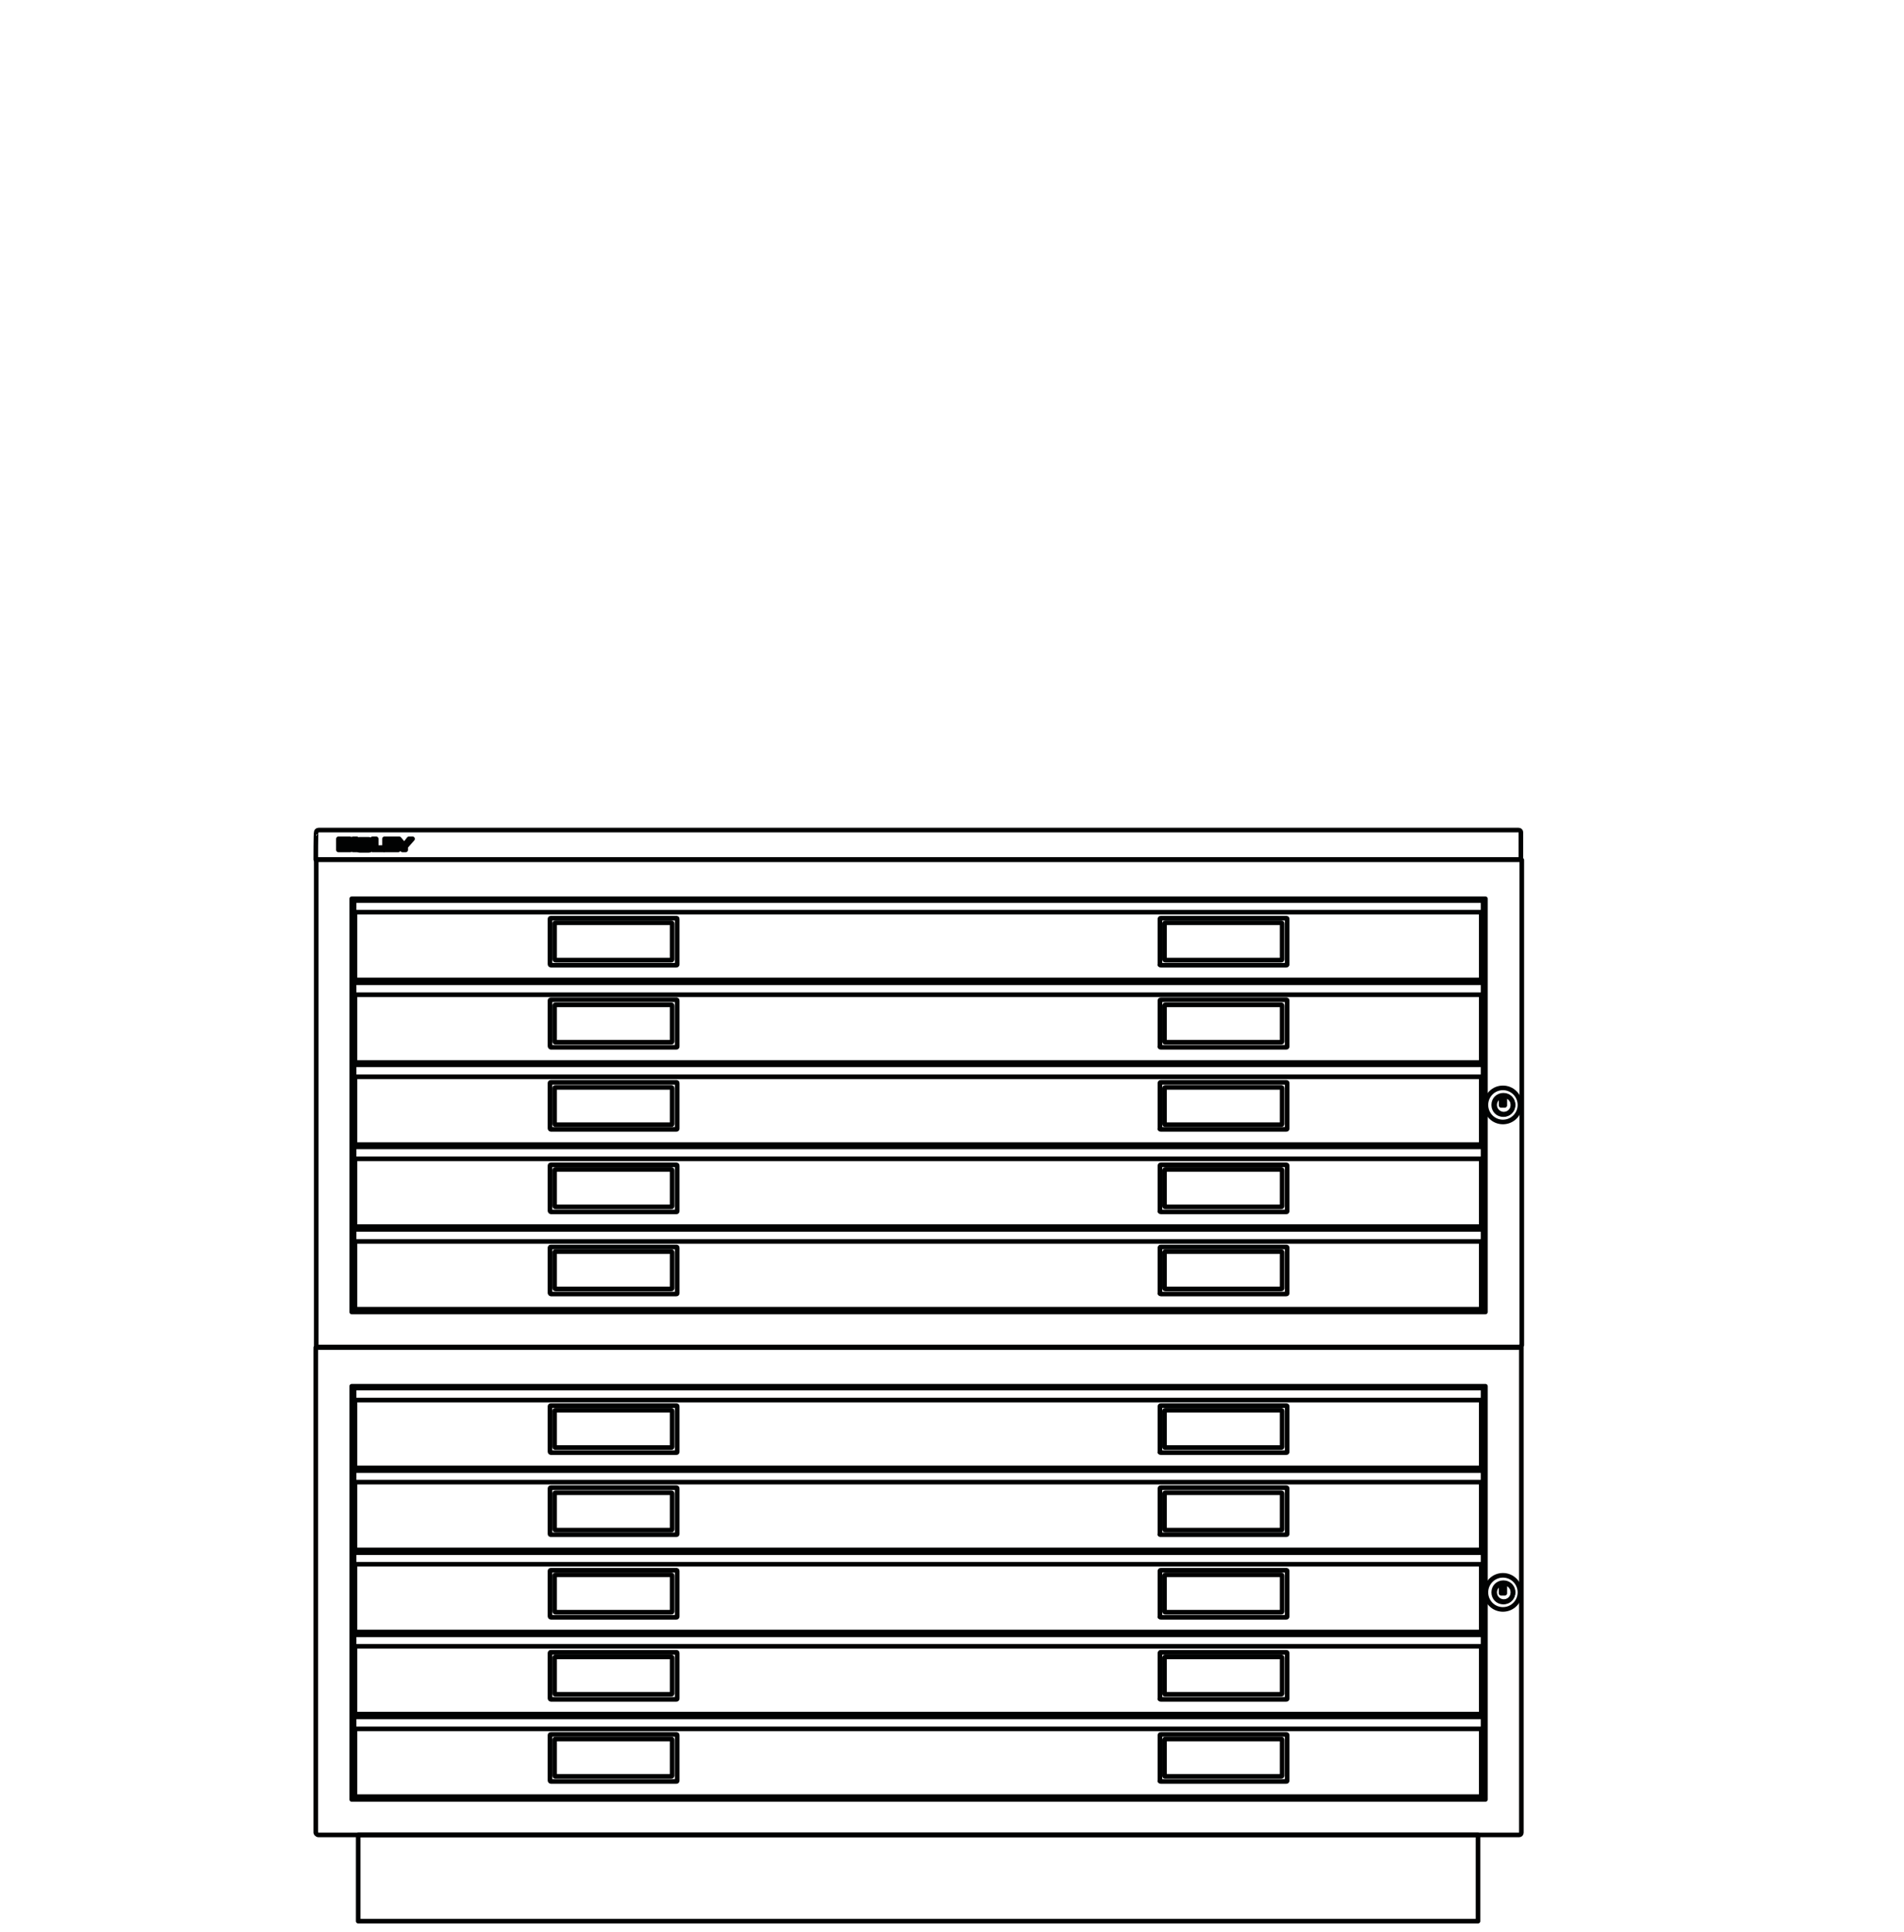<svg xmlns="http://www.w3.org/2000/svg" xml:space="preserve" id="Слой_1" x="0" y="0" style="enable-background:new 0 0 413 419" version="1.1" viewBox="0 0 413 419"><style type="text/css">.st0{fill:none;stroke:#010202;stroke-linecap:round;stroke-linejoin:round;stroke-miterlimit:10}</style><g><g id="LWPOLYLINE_307_"><path d="M77.7 397.9h242.9v18.7H77.7z" class="st0"/></g><g id="LWPOLYLINE_308_"><path d="M69.1 397.9h260.4c.3 0 .5-.2.5-.5V292.2l-.1-.1H68.6l-.1.1v105.2c0 .2.3.5.6.5z" class="st0"/></g><g id="LWPOLYLINE_309_"><path d="M329.4 292.2H69.1c-.3 0-.5-.2-.5-.5V186.5l.1-.1H330l.1.1v105.2c-.2.2-.4.5-.7.5z" class="st0"/></g><g id="LWPOLYLINE_310_"><path d="M68.5 186.4h261.4v-5.9c0-.3-.2-.5-.5-.5H69.1c-.3 0-.5.2-.5.5-.1 0-.1 5.9-.1 5.9z" class="st0"/></g><g id="LWPOLYLINE_311_"><path d="M76.3 194.9h245.9v89.6H76.3z" class="st0"/></g><g id="LWPOLYLINE_312_"><path d="M76.3 300.6h245.9v89.6H76.3z" class="st0"/></g><g id="LWPOLYLINE_313_"><path d="M76.8 372.3h244.9v17.4H76.8z" class="st0"/></g><g id="LWPOLYLINE_314_"><path d="M76.8 354.5h244.9v17.4H76.8z" class="st0"/></g><g id="LWPOLYLINE_315_"><path d="M76.8 336.7h244.9v17.4H76.8z" class="st0"/></g><g id="LWPOLYLINE_316_"><path d="M76.8 318.9h244.9v17.4H76.8z" class="st0"/></g><g id="LWPOLYLINE_317_"><path d="M76.8 301h244.9v17.4H76.8z" class="st0"/></g><g id="LWPOLYLINE_318_"><path d="M119.5 315h27.2c.2 0 .2-.1.2-.2V305c0-.2-.1-.2-.2-.2h-27.2c-.2 0-.2.1-.2.2v9.8c0 .1.1.2.2.2z" class="st0"/></g><g id="LWPOLYLINE_319_"><path d="M120.5 313.9h25.1c.2 0 .2-.1.2-.2V306c0-.2-.1-.2-.2-.2h-25.1c-.2 0-.2.1-.2.2v7.7c0 .2.1.2.2.2z" class="st0"/></g><g id="LWPOLYLINE_320_"><path d="M251.8 315H279c.2 0 .2-.1.2-.2V305c0-.2-.1-.2-.2-.2h-27.2c-.2 0-.2.1-.2.2v9.8c-.1.1 0 .2.2.2z" class="st0"/></g><g id="LWPOLYLINE_321_"><path d="M252.8 313.9h25.1c.2 0 .2-.1.2-.2V306c0-.2-.1-.2-.2-.2h-25.1c-.2 0-.2.1-.2.2v7.7c0 .2 0 .2.2.2z" class="st0"/></g><g id="LWPOLYLINE_322_"><path d="M119.5 332.8h27.2c.2 0 .2-.1.2-.2v-9.8c0-.2-.1-.2-.2-.2h-27.2c-.2 0-.2.1-.2.2v9.8c0 .2.1.2.2.2z" class="st0"/></g><g id="LWPOLYLINE_323_"><path d="M120.5 331.8h25.1c.2 0 .2-.1.2-.2v-7.7c0-.2-.1-.2-.2-.2h-25.1c-.2 0-.2.1-.2.2v7.7c0 .1.1.2.2.2z" class="st0"/></g><g id="LWPOLYLINE_324_"><path d="M251.8 332.8H279c.2 0 .2-.1.2-.2v-9.8c0-.2-.1-.2-.2-.2h-27.2c-.2 0-.2.1-.2.2v9.8c-.1.2 0 .2.2.2z" class="st0"/></g><g id="LWPOLYLINE_325_"><path d="M252.8 331.8h25.1c.2 0 .2-.1.2-.2v-7.7c0-.2-.1-.2-.2-.2h-25.1c-.2 0-.2.1-.2.2v7.7c0 .1 0 .2.2.2z" class="st0"/></g><g id="LWPOLYLINE_326_"><path d="M119.5 350.7h27.2c.2 0 .2-.1.2-.2v-9.8c0-.2-.1-.2-.2-.2h-27.2c-.2 0-.2.1-.2.2v9.8c0 .1.1.2.2.2z" class="st0"/></g><g id="LWPOLYLINE_327_"><path d="M120.5 349.6h25.1c.2 0 .2-.1.2-.2v-7.7c0-.2-.1-.2-.2-.2h-25.1c-.2 0-.2.1-.2.2v7.7c0 .1.1.2.2.2z" class="st0"/></g><g id="LWPOLYLINE_328_"><path d="M251.8 350.7H279c.2 0 .2-.1.2-.2v-9.8c0-.2-.1-.2-.2-.2h-27.2c-.2 0-.2.1-.2.2v9.8c-.1.1 0 .2.2.2z" class="st0"/></g><g id="LWPOLYLINE_329_"><path d="M252.8 349.6h25.1c.2 0 .2-.1.2-.2v-7.7c0-.2-.1-.2-.2-.2h-25.1c-.2 0-.2.1-.2.2v7.7c0 .1 0 .2.2.2z" class="st0"/></g><g id="LWPOLYLINE_330_"><path d="M119.5 368.5h27.2c.2 0 .2-.1.2-.2v-9.8c0-.2-.1-.2-.2-.2h-27.2c-.2 0-.2.1-.2.2v9.8c0 .1.1.2.2.2z" class="st0"/></g><g id="LWPOLYLINE_331_"><path d="M120.5 367.4h25.1c.2 0 .2-.1.2-.2v-7.7c0-.2-.1-.2-.2-.2h-25.1c-.2 0-.2.1-.2.2v7.7c0 .2.1.2.2.2z" class="st0"/></g><g id="LWPOLYLINE_332_"><path d="M251.8 368.5H279c.2 0 .2-.1.2-.2v-9.8c0-.2-.1-.2-.2-.2h-27.2c-.2 0-.2.1-.2.2v9.8c-.1.1 0 .2.2.2z" class="st0"/></g><g id="LWPOLYLINE_333_"><path d="M252.8 367.4h25.1c.2 0 .2-.1.2-.2v-7.7c0-.2-.1-.2-.2-.2h-25.1c-.2 0-.2.1-.2.2v7.7c0 .2 0 .2.2.2z" class="st0"/></g><g id="LWPOLYLINE_334_"><path d="M119.5 386.3h27.2c.2 0 .2-.1.2-.2v-9.8c0-.2-.1-.2-.2-.2h-27.2c-.2 0-.2.1-.2.2v9.8c0 .1.1.2.2.2z" class="st0"/></g><g id="LWPOLYLINE_335_"><path d="M120.5 385.2h25.1c.2 0 .2-.1.2-.2v-7.7c0-.2-.1-.2-.2-.2h-25.1c-.2 0-.2.1-.2.2v7.7c0 .2.1.2.2.2z" class="st0"/></g><g id="LWPOLYLINE_336_"><path d="M251.8 386.3H279c.2 0 .2-.1.2-.2v-9.8c0-.2-.1-.2-.2-.2h-27.2c-.2 0-.2.1-.2.2v9.8c-.1.1 0 .2.2.2z" class="st0"/></g><g id="LWPOLYLINE_337_"><path d="M252.8 385.2h25.1c.2 0 .2-.1.2-.2v-7.7c0-.2-.1-.2-.2-.2h-25.1c-.2 0-.2.1-.2.2v7.7c0 .2 0 .2.2.2z" class="st0"/></g><g id="LWPOLYLINE_338_"><path d="M77 303.6h244.3v14.7H77z" class="st0"/></g><g id="LWPOLYLINE_339_"><path d="M77 321.4h244.3v14.7H77z" class="st0"/></g><g id="LWPOLYLINE_340_"><path d="M77 339.2h244.3v14.7H77z" class="st0"/></g><g id="LWPOLYLINE_341_"><path d="M77 357h244.3v14.7H77z" class="st0"/></g><g id="LWPOLYLINE_342_"><path d="M77 374.9h244.3v14.7H77z" class="st0"/></g><g id="LWPOLYLINE_343_"><path d="M76.8 266.6h244.9V284H76.8z" class="st0"/></g><g id="LWPOLYLINE_344_"><path d="M76.8 248.7h244.9v17.4H76.8z" class="st0"/></g><g id="LWPOLYLINE_345_"><path d="M76.8 230.9h244.9v17.4H76.8z" class="st0"/></g><g id="LWPOLYLINE_346_"><path d="M76.8 213.1h244.9v17.4H76.8z" class="st0"/></g><g id="LWPOLYLINE_347_"><path d="M76.8 195.3h244.9v17.4H76.8z" class="st0"/></g><g id="LWPOLYLINE_348_"><path d="M119.5 209.3h27.2c.2 0 .2-.1.2-.2v-9.8c0-.2-.1-.2-.2-.2h-27.2c-.2 0-.2.1-.2.2v9.8c0 .1.1.2.2.2z" class="st0"/></g><g id="LWPOLYLINE_349_"><path d="M120.5 208.2h25.1c.2 0 .2-.1.2-.2v-7.7c0-.2-.1-.2-.2-.2h-25.1c-.2 0-.2.1-.2.2v7.7c0 .1.1.2.2.2z" class="st0"/></g><g id="LWPOLYLINE_350_"><path d="M251.8 209.3H279c.2 0 .2-.1.2-.2v-9.8c0-.2-.1-.2-.2-.2h-27.2c-.2 0-.2.1-.2.2v9.8c-.1.1 0 .2.2.2z" class="st0"/></g><g id="LWPOLYLINE_351_"><path d="M252.8 208.2h25.1c.2 0 .2-.1.2-.2v-7.7c0-.2-.1-.2-.2-.2h-25.1c-.2 0-.2.1-.2.2v7.7c0 .1 0 .2.2.2z" class="st0"/></g><g id="LWPOLYLINE_352_"><path d="M119.5 227.1h27.2c.2 0 .2-.1.2-.2V217c0-.2-.1-.2-.2-.2h-27.2c-.2 0-.2.1-.2.2v9.8c0 .2.1.3.2.3z" class="st0"/></g><g id="LWPOLYLINE_353_"><path d="M120.5 226h25.1c.2 0 .2-.1.2-.2v-7.7c0-.2-.1-.2-.2-.2h-25.1c-.2 0-.2.1-.2.2v7.7c0 .2.1.2.2.2z" class="st0"/></g><g id="LWPOLYLINE_354_"><path d="M251.8 227.1H279c.2 0 .2-.1.2-.2V217c0-.2-.1-.2-.2-.2h-27.2c-.2 0-.2.1-.2.2v9.8c-.1.2 0 .3.2.3z" class="st0"/></g><g id="LWPOLYLINE_355_"><path d="M252.8 226h25.1c.2 0 .2-.1.2-.2v-7.7c0-.2-.1-.2-.2-.2h-25.1c-.2 0-.2.1-.2.2v7.7c0 .2 0 .2.2.2z" class="st0"/></g><g id="LWPOLYLINE_356_"><path d="M119.5 244.9h27.2c.2 0 .2-.1.2-.2v-9.8c0-.2-.1-.2-.2-.2h-27.2c-.2 0-.2.1-.2.2v9.8c0 .1.1.2.2.2z" class="st0"/></g><g id="LWPOLYLINE_357_"><path d="M120.5 243.9h25.1c.2 0 .2-.1.2-.2V236c0-.2-.1-.2-.2-.2h-25.1c-.2 0-.2.1-.2.2v7.7c0 .1.1.2.2.2z" class="st0"/></g><g id="LWPOLYLINE_358_"><path d="M251.8 244.9H279c.2 0 .2-.1.2-.2v-9.8c0-.2-.1-.2-.2-.2h-27.2c-.2 0-.2.1-.2.2v9.8c-.1.1 0 .2.2.2z" class="st0"/></g><g id="LWPOLYLINE_359_"><path d="M252.8 243.9h25.1c.2 0 .2-.1.2-.2V236c0-.2-.1-.2-.2-.2h-25.1c-.2 0-.2.1-.2.2v7.7c0 .1 0 .2.2.2z" class="st0"/></g><g id="LWPOLYLINE_360_"><path d="M119.5 262.8h27.2c.2 0 .2-.1.2-.2v-9.8c0-.2-.1-.2-.2-.2h-27.2c-.2 0-.2.1-.2.2v9.8s.1.2.2.2z" class="st0"/></g><g id="LWPOLYLINE_361_"><path d="M120.5 261.7h25.1c.2 0 .2-.1.2-.2v-7.7c0-.2-.1-.2-.2-.2h-25.1c-.2 0-.2.1-.2.2v7.7c0 .1.1.2.2.2z" class="st0"/></g><g id="LWPOLYLINE_362_"><path d="M251.8 262.8H279c.2 0 .2-.1.2-.2v-9.8c0-.2-.1-.2-.2-.2h-27.2c-.2 0-.2.1-.2.2v9.8c-.1 0 0 .2.2.2z" class="st0"/></g><g id="LWPOLYLINE_363_"><path d="M252.8 261.7h25.1c.2 0 .2-.1.2-.2v-7.7c0-.2-.1-.2-.2-.2h-25.1c-.2 0-.2.1-.2.2v7.7c0 .1 0 .2.2.2z" class="st0"/></g><g id="LWPOLYLINE_364_"><path d="M119.5 280.6h27.2c.2 0 .2-.1.2-.2v-9.8c0-.2-.1-.2-.2-.2h-27.2c-.2 0-.2.1-.2.2v9.8s.1.2.2.2z" class="st0"/></g><g id="LWPOLYLINE_365_"><path d="M120.5 279.5h25.1c.2 0 .2-.1.2-.2v-7.7c0-.2-.1-.2-.2-.2h-25.1c-.2 0-.2.1-.2.2v7.7c0 .1.1.2.2.2z" class="st0"/></g><g id="LWPOLYLINE_366_"><path d="M251.8 280.6H279c.2 0 .2-.1.2-.2v-9.8c0-.2-.1-.2-.2-.2h-27.2c-.2 0-.2.1-.2.2v9.8c-.1 0 0 .2.2.2z" class="st0"/></g><g id="LWPOLYLINE_367_"><path d="M252.8 279.5h25.1c.2 0 .2-.1.2-.2v-7.7c0-.2-.1-.2-.2-.2h-25.1c-.2 0-.2.1-.2.2v7.7c0 .1 0 .2.2.2z" class="st0"/></g><g id="LWPOLYLINE_368_"><path d="M77 197.8h244.3v14.7H77z" class="st0"/></g><g id="LWPOLYLINE_369_"><path d="M77 215.7h244.3v14.7H77z" class="st0"/></g><g id="LWPOLYLINE_370_"><path d="M77 233.5h244.3v14.7H77z" class="st0"/></g><g id="LWPOLYLINE_371_"><path d="M77 251.3h244.3V266H77z" class="st0"/></g><g id="LWPOLYLINE_372_"><path d="M77 269.2h244.3v14.7H77z" class="st0"/></g><g id="LWPOLYLINE_373_"><path d="M325.6 343.9h.8v1.6h-.8z" class="st0"/></g><g id="CIRCLE_65_"><path d="M324.2 345.3c0-1.1.9-2 2-2s2 .9 2 2-.9 2-2 2-2-.9-2-2h0z" class="st0"/></g><g id="CIRCLE_66_"><path d="M324 345.3c0-1.2.9-2.1 2.1-2.1s2.1.9 2.1 2.1c0 1.2-.9 2.1-2.1 2.1s-2.1-.9-2.1-2.1h0z" class="st0"/></g><g id="LWPOLYLINE_374_"><circle cx="326" cy="345.3" r="3.7" class="st0"/></g><g id="LWPOLYLINE_375_"><path d="M325.6 238.1h.8v1.6h-.8z" class="st0"/></g><g id="CIRCLE_67_"><path d="M324.2 239.6c0-1.1.9-2 2-2s2 .9 2 2-.9 2-2 2-2-.9-2-2h0z" class="st0"/></g><g id="CIRCLE_68_"><path d="M324 239.6c0-1.2.9-2.1 2.1-2.1s2.1.9 2.1 2.1-.9 2.1-2.1 2.1-2.1-.9-2.1-2.1h0z" class="st0"/></g><g id="LWPOLYLINE_376_"><circle cx="326" cy="239.6" r="3.7" class="st0"/></g><g id="LWPOLYLINE_377_"><path d="M75.9 181.9h-2.5v2.4H76c.2 0 .5-.2.5-.5v-.3c0-.2-.2-.5-.5-.5h0-.2c.2 0 .5-.2.5-.5v-.3c0-.1-.2-.3-.4-.3h0z" class="st0"/></g><g id="LWPOLYLINE_378_"><path d="M74.2 182.5v.4h1.4c.1 0 .2-.1.2-.2h0c0-.1-.1-.2-.2-.2h-1.4 0z" class="st0"/></g><g id="LWPOLYLINE_379_"><path d="M74.2 183.4v.4h1.5c.1 0 .2-.1.2-.2h0c0-.1-.1-.2-.2-.2h0-1.5 0z" class="st0"/></g><g id="LWPOLYLINE_380_"><path d="M76.6 181.9h.8v2.4h-.8z" class="st0"/></g><g id="LWPOLYLINE_381_"><path d="M80.8 181.9v2.4h2.4v-.5h-1.6v-1.9z" class="st0"/></g><g id="LWPOLYLINE_382_"><path d="M83.4 181.9v2.4h3v-.5h-2.3v-.4h2.1v-.5h-2.1v-.4h2.3l.9 1.1v.7h.7v-.7l1.5-1.7h-.8l-1 1.3-1.1-1.3z" class="st0"/></g><g id="LWPOLYLINE_383_"><path d="M79.9 182.7h.6v-.2c0-.3-.2-.5-.5-.5h-2c-.3 0-.5.2-.5.5v.5c0 .3.2.5.5.5h1.6c.1 0 .2.1.2.2h0c0 .1-.1.2-.2.2h-1.3c-.1 0-.2-.1-.2-.2h0-.6v.2c0 .3.2.5.5.5h2c.3 0 .5-.2.5-.5v-.5c0-.3-.2-.5-.5-.5h-1.6c-.1 0-.2-.1-.2-.2h0c0-.1.1-.2.2-.2h1.3c.2 0 .2 0 .2.2h0z" class="st0"/></g></g></svg>